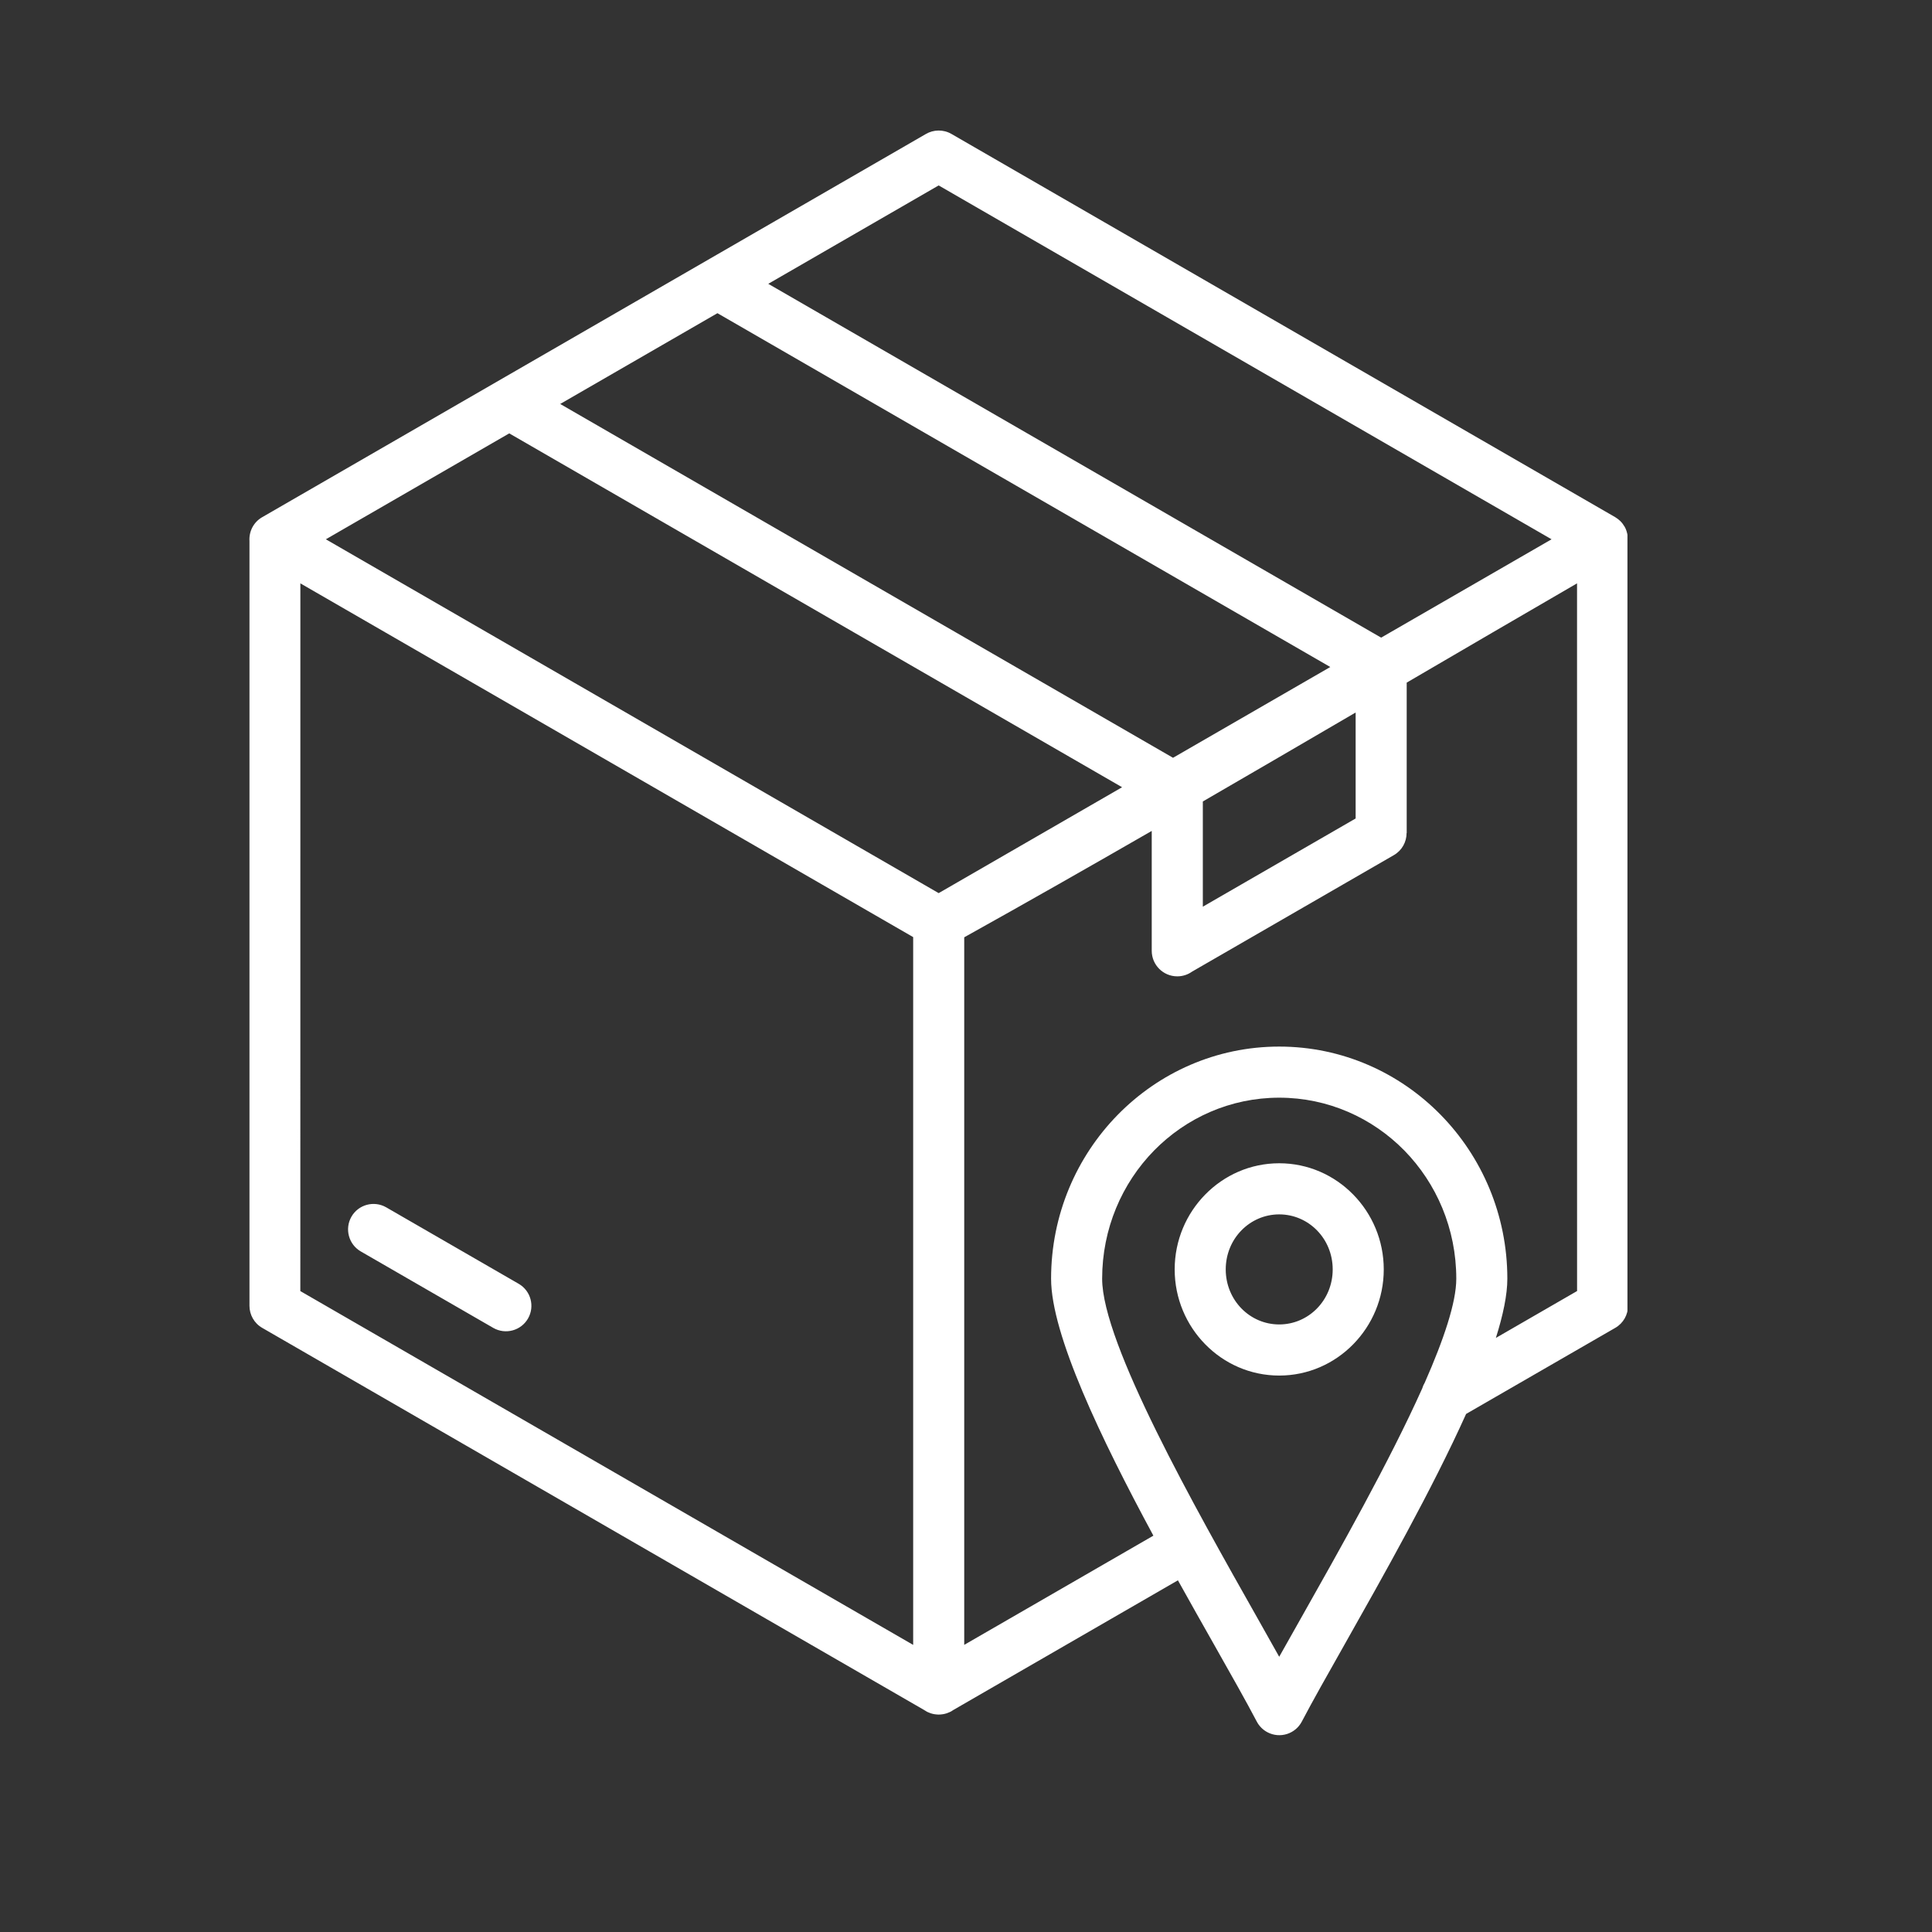<svg version="1.0" preserveAspectRatio="xMidYMid meet" height="500" viewBox="0 0 375 375" zoomAndPan="magnify" width="500" xmlns:xlink="http://www.w3.org/1999/xlink" xmlns="http://www.w3.org/2000/svg"><rect x="0" y="0" width="375" height="375" fill="#333333" stroke="none"/><defs><clipPath id="d232411b3e"><path clip-rule="nonzero" d="M 48.137 25.105 L 315.887 25.105 L 315.887 337 L 48.137 337 Z M 48.137 25.105"></path></clipPath></defs><g clip-path="url(#d232411b3e)"><path fill-rule="nonzero" fill-opacity="1" d="M 315.973 104.668 C 315.973 104.637 315.973 104.613 315.965 104.582 C 315.965 104.52 315.957 104.465 315.957 104.402 C 315.949 104.293 315.949 104.191 315.934 104.09 C 315.926 104.043 315.918 103.996 315.91 103.941 C 315.895 103.824 315.879 103.715 315.848 103.602 C 315.84 103.57 315.832 103.531 315.824 103.5 C 315.793 103.375 315.762 103.25 315.723 103.125 C 315.715 103.102 315.707 103.078 315.699 103.055 C 315.652 102.922 315.609 102.789 315.555 102.664 C 315.547 102.641 315.531 102.617 315.523 102.594 C 315.461 102.473 315.398 102.348 315.336 102.223 C 315.328 102.215 315.328 102.207 315.32 102.199 C 315.312 102.184 315.305 102.176 315.289 102.16 C 315.195 102.004 315.102 101.855 314.992 101.715 C 314.969 101.676 314.938 101.645 314.914 101.605 C 314.797 101.449 314.664 101.305 314.531 101.172 C 314.508 101.148 314.477 101.125 314.457 101.102 C 314.348 101 314.238 100.898 314.121 100.812 C 314.043 100.75 313.973 100.695 313.895 100.641 C 313.832 100.594 313.77 100.555 313.707 100.516 C 313.645 100.477 313.582 100.422 313.512 100.383 L 184.68 26 C 183.094 25.082 181.191 25.145 179.715 26.008 L 50.871 100.398 C 49.191 101.371 48.305 103.188 48.422 105 L 48.422 253.457 C 48.422 255.16 49.309 256.828 50.895 257.738 L 179.332 331.887 C 179.348 331.895 179.355 331.902 179.371 331.91 C 179.551 332.035 179.73 332.145 179.922 332.246 C 179.969 332.27 180.016 332.293 180.055 332.309 C 180.234 332.395 180.414 332.461 180.602 332.531 C 180.633 332.539 180.664 332.555 180.695 332.562 C 180.906 332.633 181.121 332.68 181.34 332.719 C 181.395 332.727 181.449 332.734 181.504 332.742 C 181.73 332.773 181.965 332.797 182.195 332.797 C 182.195 332.797 182.195 332.797 182.203 332.797 C 182.445 332.797 182.672 332.773 182.906 332.742 C 182.961 332.734 183.008 332.727 183.062 332.719 C 183.285 332.68 183.504 332.633 183.715 332.562 C 183.746 332.555 183.77 332.539 183.801 332.531 C 183.988 332.469 184.176 332.395 184.355 332.309 C 184.398 332.285 184.438 332.27 184.484 332.246 C 184.68 332.145 184.859 332.035 185.039 331.91 C 185.055 331.902 185.062 331.895 185.078 331.887 L 228.633 306.738 C 231.047 311.082 233.406 315.254 235.594 319.117 C 238.961 325.066 241.887 330.242 243.934 334.145 C 244.387 335.008 245.094 335.75 246.027 336.238 C 248.441 337.5 251.426 336.566 252.688 334.145 C 254.719 330.273 257.629 325.121 260.98 319.195 C 268.414 306.027 277.93 289.188 284.57 274.445 L 313.52 257.738 C 315.109 256.828 315.996 255.168 315.996 253.457 Z M 182.195 173.355 L 178.508 171.223 L 63.246 104.676 L 98.844 84.117 L 217.797 152.801 L 203.203 161.227 Z M 139.254 60.789 L 258.207 129.465 L 227.684 147.086 L 108.734 78.41 Z M 233.469 155.566 C 243.367 149.836 253.246 144.066 263.129 138.297 L 263.129 158.867 L 233.469 175.988 Z M 182.195 35.992 L 301.156 104.676 L 268.078 123.766 L 149.121 55.09 Z M 58.301 113.23 L 171.242 178.426 L 177.246 181.891 L 177.246 319.273 L 58.293 250.598 Z M 252.367 314.352 L 248.293 321.578 L 244.168 314.242 C 231.945 292.621 213.926 260.758 213.926 248.207 C 213.926 238.473 217.781 229.668 224.008 223.312 C 230.223 216.984 238.812 213.059 248.293 213.059 C 257.777 213.059 266.367 216.984 272.582 223.312 C 278.809 229.668 282.664 238.465 282.664 248.207 C 282.664 252.801 280.227 260.02 276.543 268.375 C 276.332 268.723 276.168 269.098 276.055 269.488 C 269.676 283.711 259.902 301.008 252.367 314.352 Z M 290.348 259.691 C 291.75 255.246 292.574 251.32 292.574 248.199 C 292.574 235.789 287.625 224.535 279.625 216.375 C 271.605 208.199 260.527 203.141 248.293 203.141 C 236.062 203.141 224.984 208.199 216.961 216.375 C 208.957 224.535 204.016 235.789 204.016 248.199 C 204.016 259.031 213.691 279.203 223.871 298.07 L 187.156 319.266 L 187.156 181.93 C 199.305 175.164 211.434 168.258 223.551 161.281 L 223.551 184.547 C 223.551 187.285 225.77 189.508 228.512 189.508 C 229.578 189.508 230.566 189.172 231.375 188.594 L 270.539 165.984 C 272.129 165.074 273.016 163.414 273.016 161.703 L 273.039 161.703 L 273.039 132.496 C 284.074 126.047 295.09 119.617 306.102 113.23 L 306.109 250.59 Z M 102.488 255.922 C 101.133 258.281 98.113 259.102 95.746 257.746 L 70.035 242.906 C 67.676 241.551 66.859 238.527 68.215 236.16 C 69.566 233.801 72.59 232.984 74.957 234.34 L 100.668 249.18 C 103.035 250.543 103.844 253.555 102.488 255.922 Z M 248.293 225.789 C 242.688 225.789 237.605 228.109 233.93 231.863 C 230.27 235.594 228.004 240.73 228.004 246.395 C 228.004 252.047 230.27 257.191 233.93 260.922 C 237.605 264.676 242.688 266.996 248.293 266.996 C 253.902 266.996 258.984 264.676 262.66 260.922 C 266.32 257.191 268.586 252.055 268.586 246.395 C 268.586 240.738 266.32 235.594 262.66 231.863 C 258.984 228.109 253.902 225.789 248.293 225.789 Z M 255.613 253.984 C 253.746 255.891 251.152 257.074 248.293 257.074 C 245.438 257.074 242.844 255.891 240.977 253.984 C 239.09 252.062 237.914 249.375 237.914 246.395 C 237.914 243.41 239.082 240.723 240.977 238.801 C 242.844 236.895 245.438 235.711 248.293 235.711 C 251.152 235.711 253.746 236.895 255.613 238.801 C 257.508 240.723 258.676 243.41 258.676 246.395 C 258.676 249.375 257.508 252.055 255.613 253.984 Z M 255.613 253.984" fill="#ffffff"></path></g></svg>